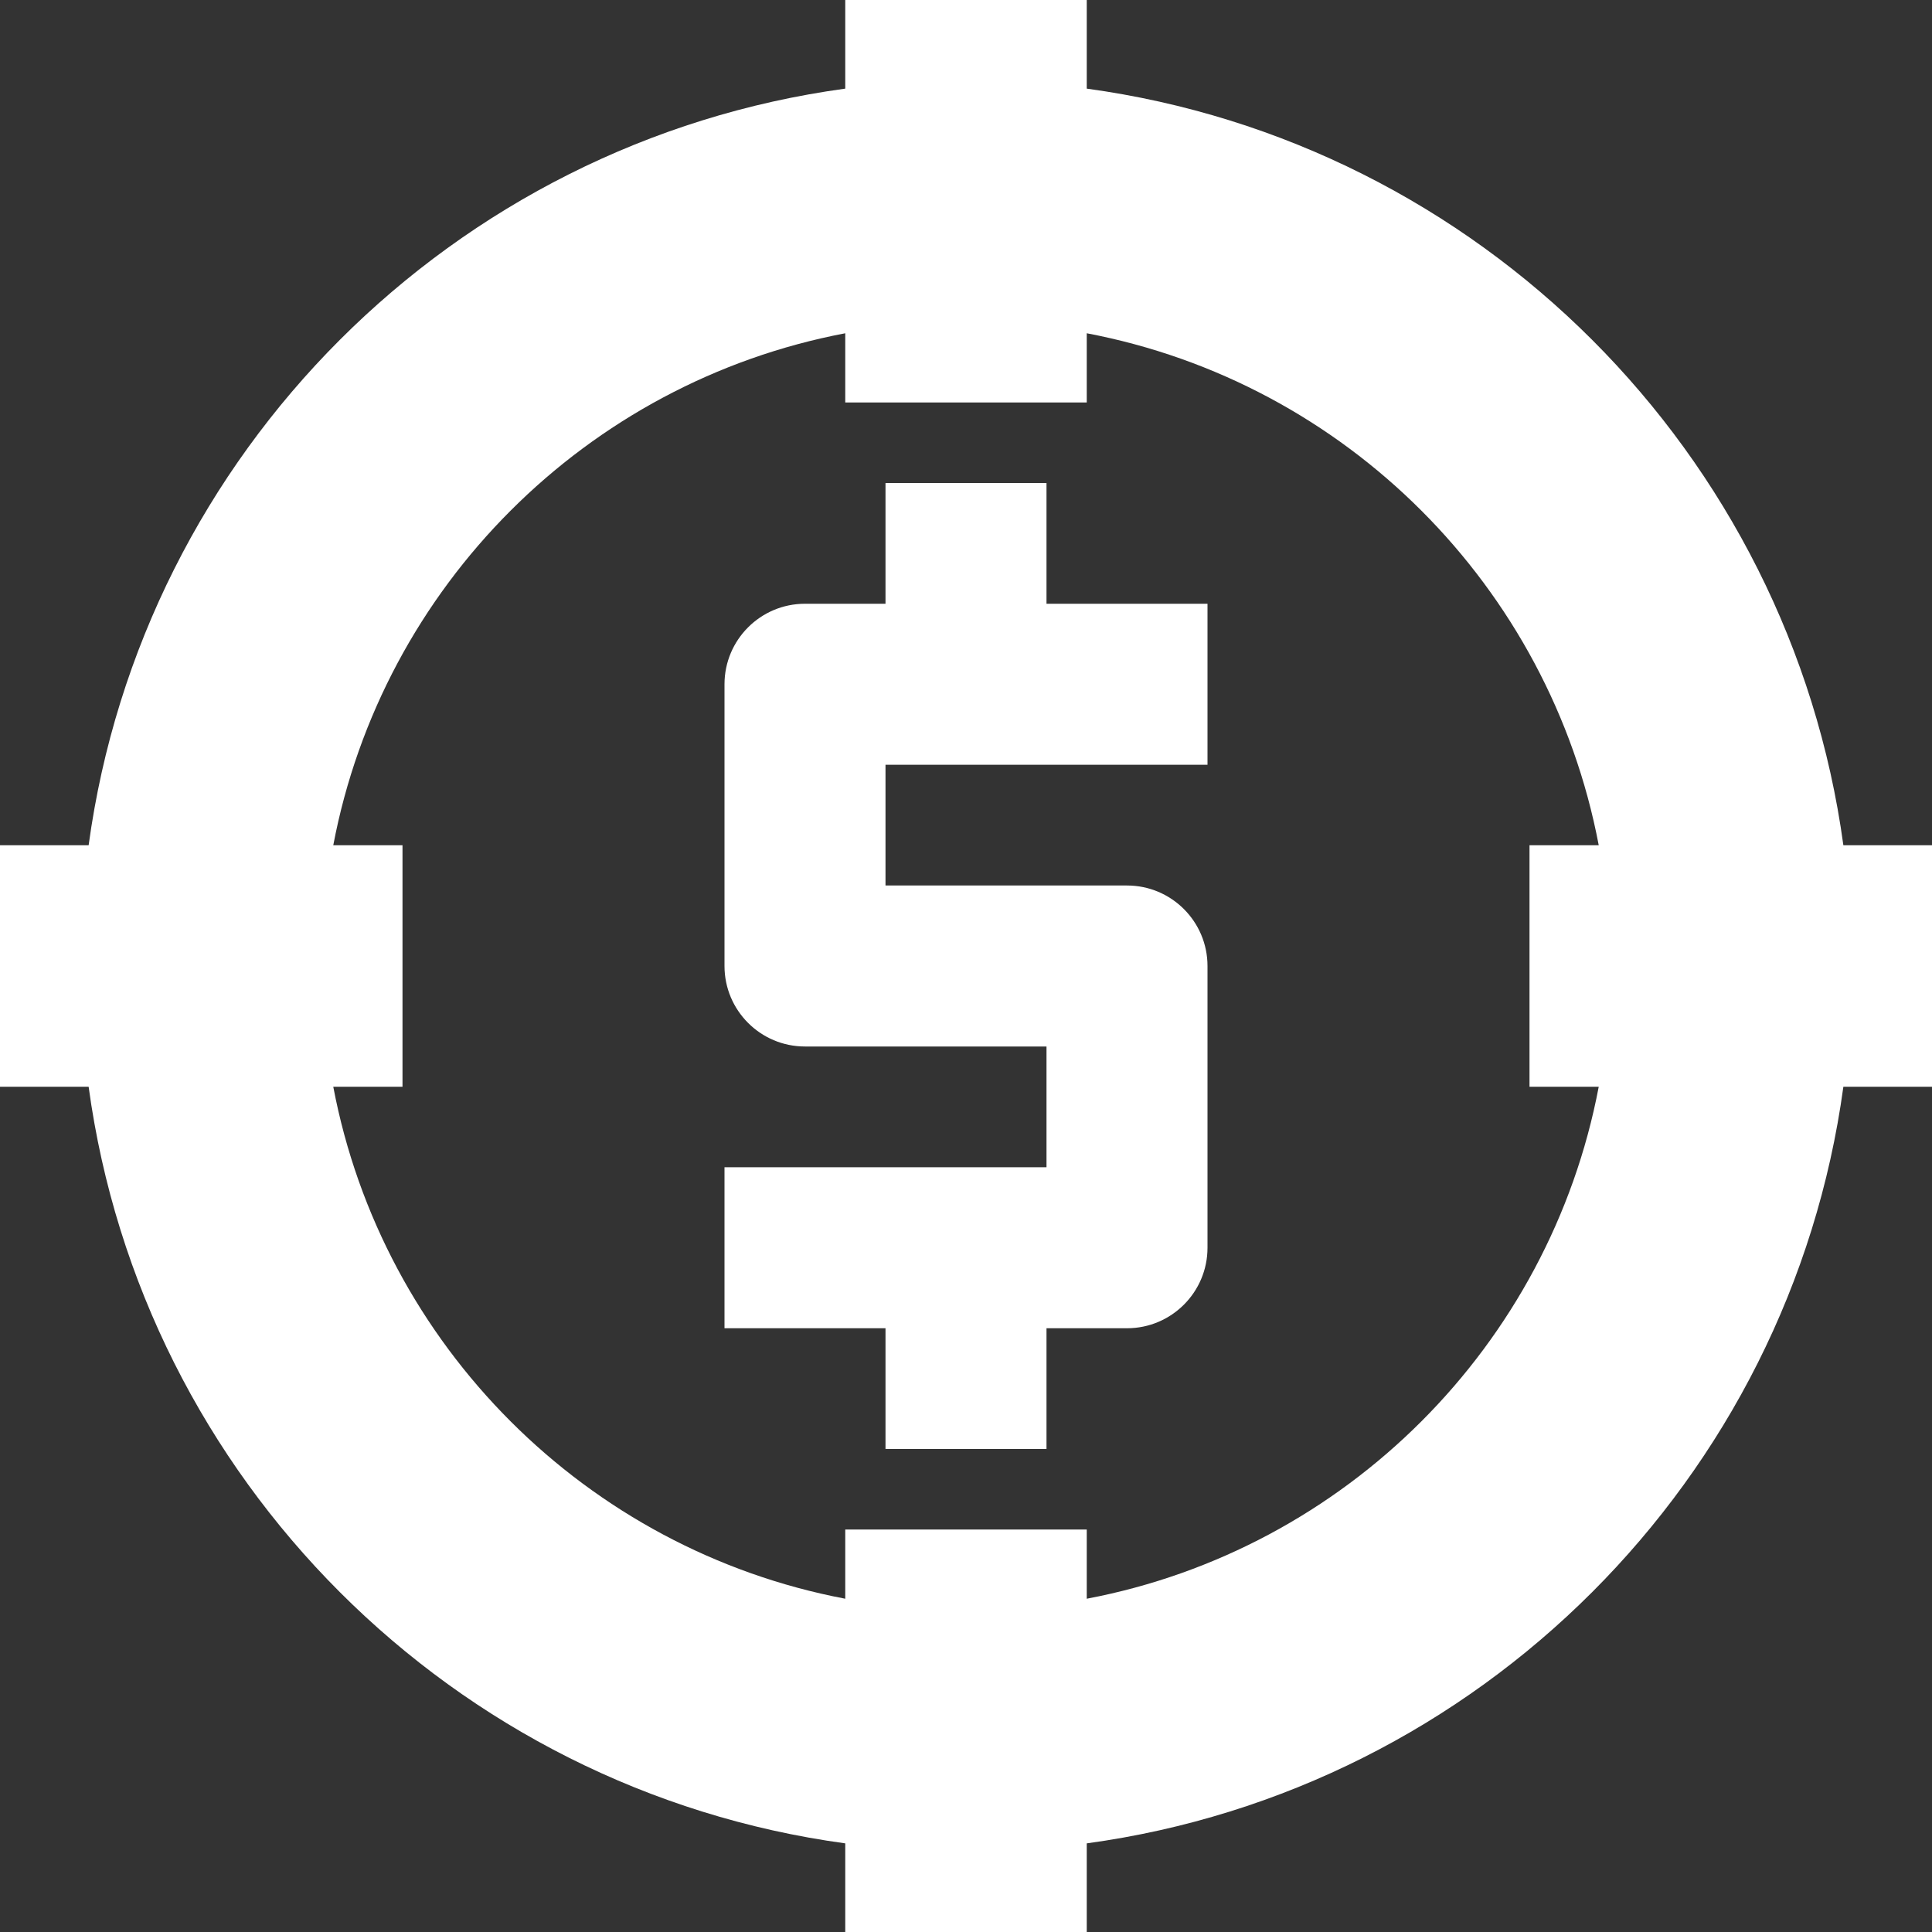 <svg width="24" height="24" viewBox="0 0 24 24" fill="none" xmlns="http://www.w3.org/2000/svg">
<rect x="0" y="0" width="24" height="24" fill="#333333" stroke="none"/>
<g clip-path="url(#clip0_46_111)">
<path fill-rule="evenodd" clip-rule="evenodd" d="M10.5 4.14V5H13.5V4.14C16.715 4.75 19.25 7.285 19.86 10.5H19V13.5H19.86C19.25 16.715 16.715 19.25 13.5 19.86V19H10.5V19.86C7.285 19.25 4.75 16.715 4.14 13.5H5V10.5H4.14C4.75 7.285 7.285 4.75 10.5 4.14ZM10.5 22.899C5.625 22.234 1.766 18.375 1.101 13.5H0V10.5H1.101C1.766 5.625 5.625 1.766 10.5 1.101V0H13.5V1.101C18.375 1.766 22.234 5.625 22.899 10.5H24V13.5H22.899C22.234 18.375 18.375 22.234 13.5 22.899V24H10.5V22.899ZM10 7.5C9.448 7.5 9 7.948 9 8.5V12C9 12.552 9.448 13 10 13H13V14.5H9V16.5H11V18H13V16.5H14C14.552 16.5 15 16.052 15 15.5V12C15 11.448 14.552 11 14 11H11V9.5H15V7.5H13V6H11V7.5H10Z" fill="white"/>
</g>
<defs>
<clipPath id="clip0_46_111">
<rect width="24" height="24" fill="white"/>
</clipPath>
</defs>
</svg>
